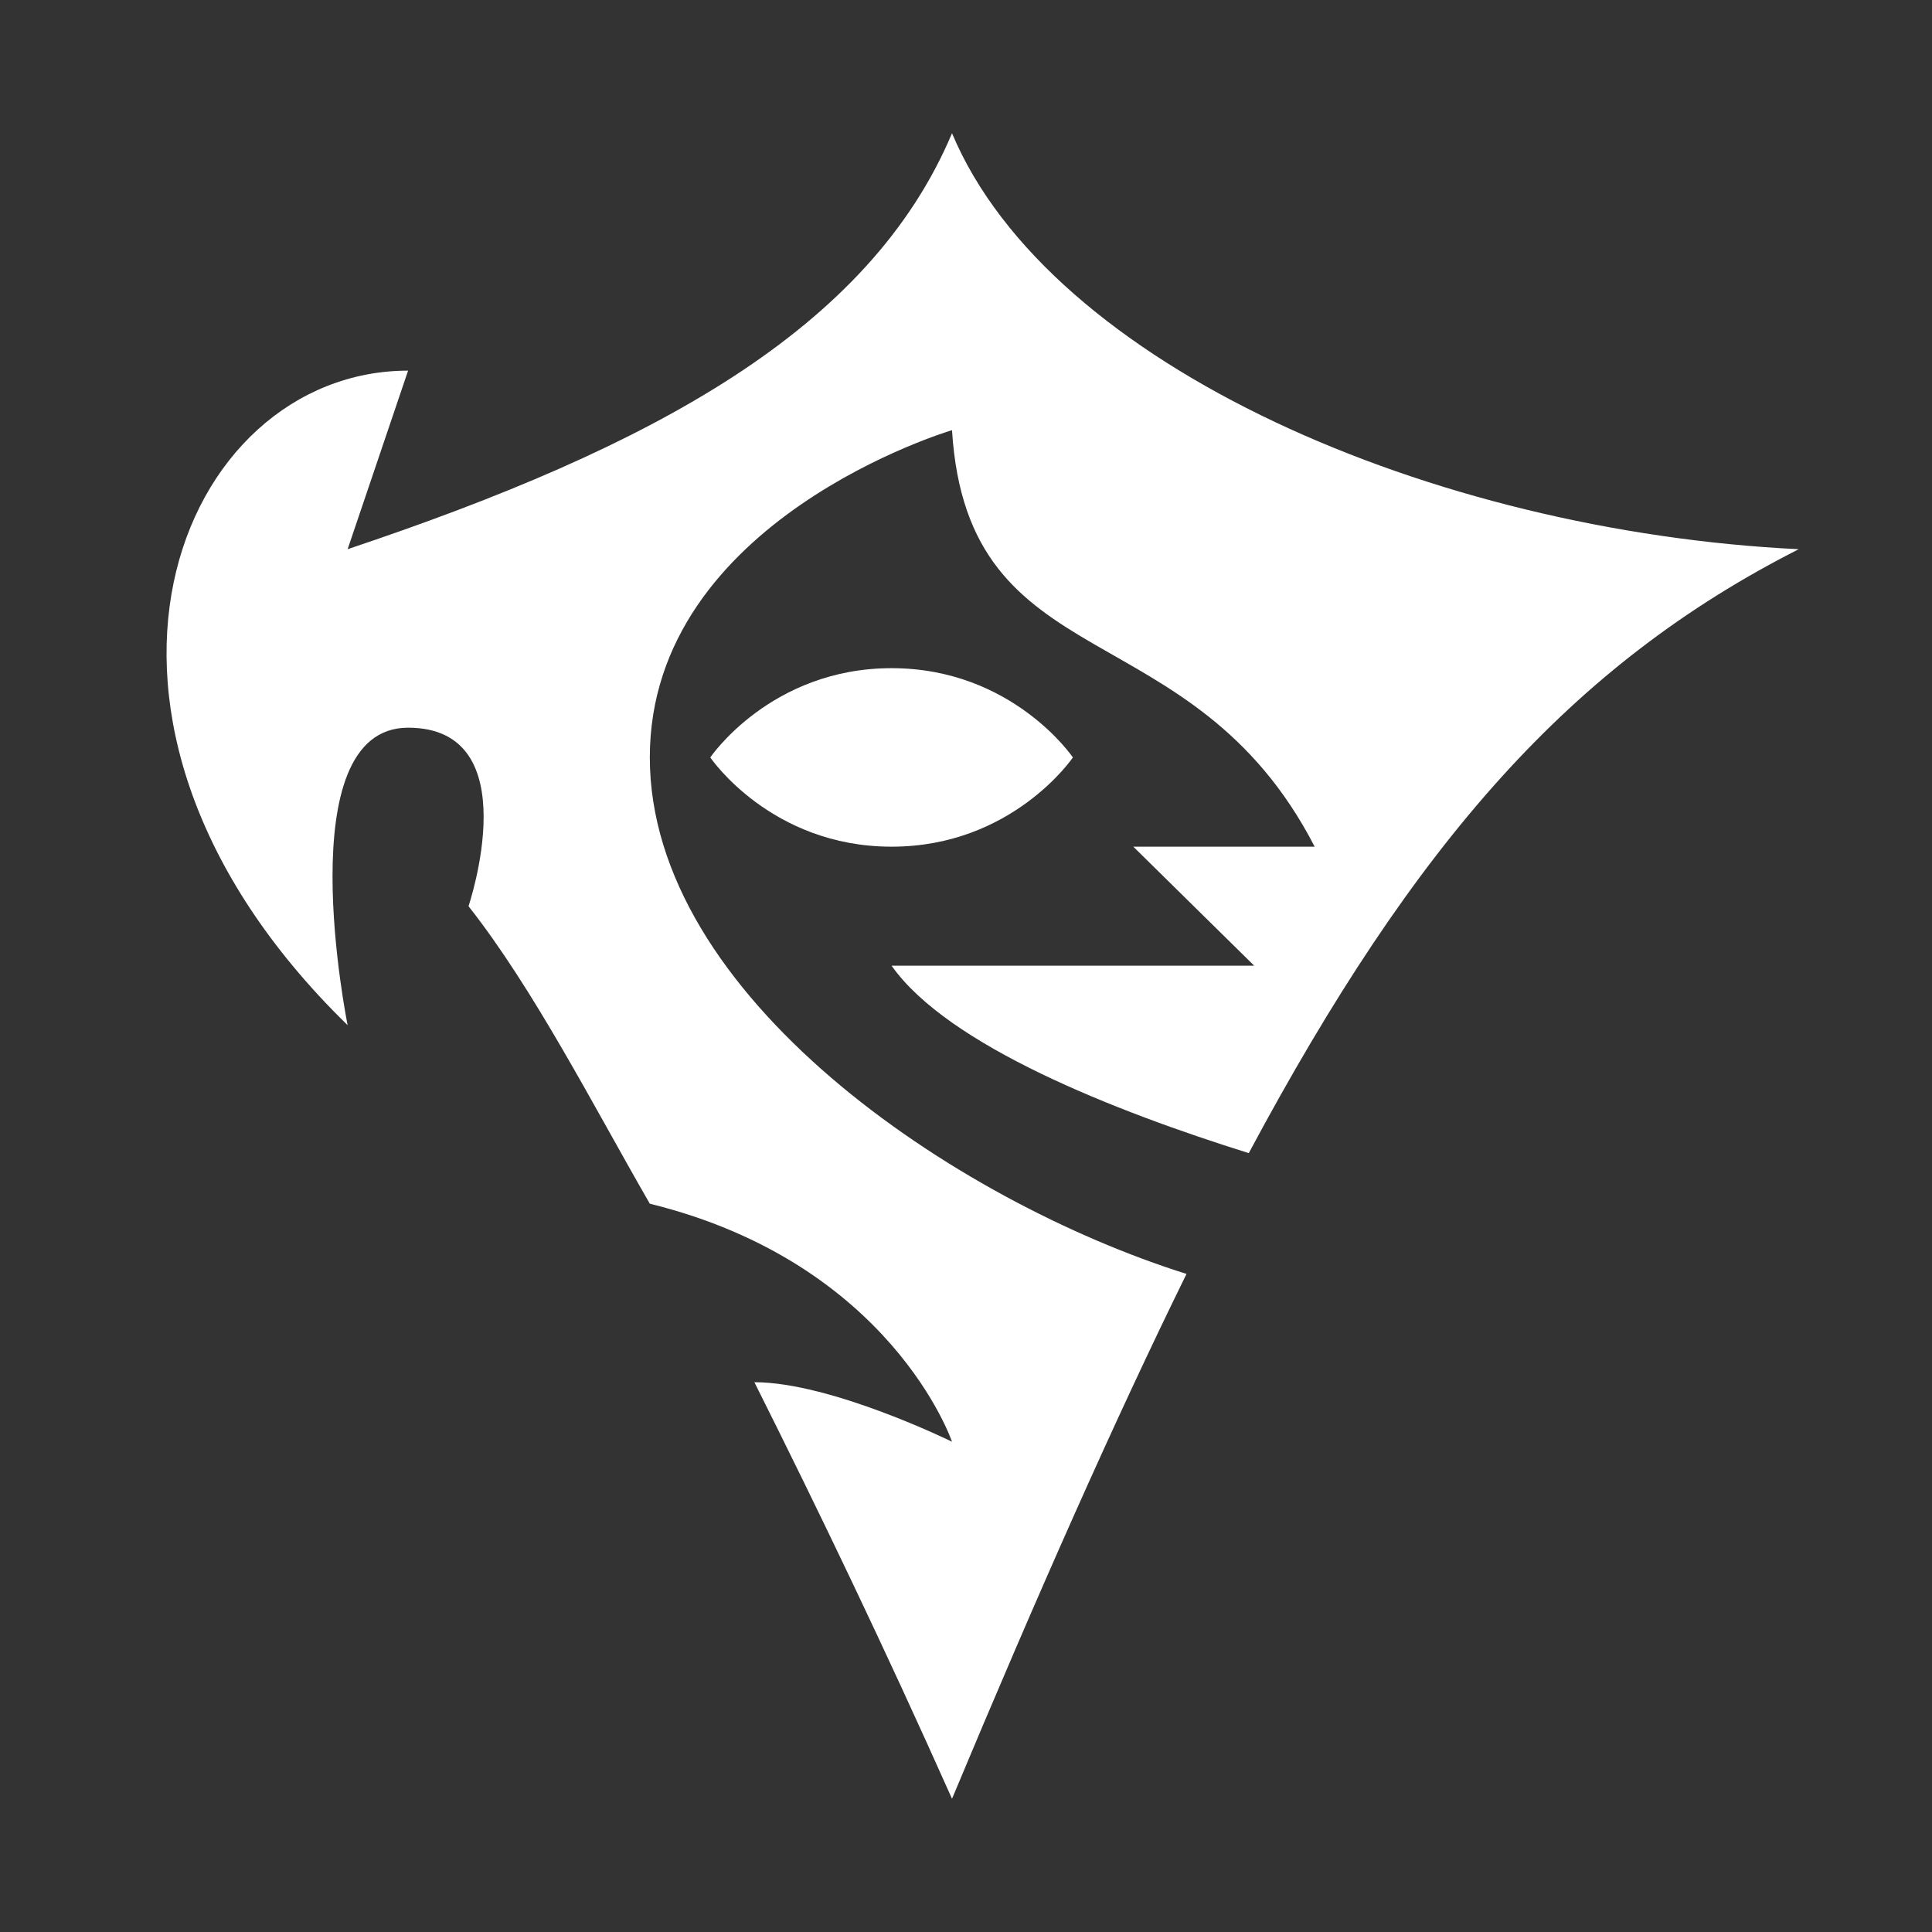 <svg width="58" height="58" viewBox="0 0 58 58" fill="none" xmlns="http://www.w3.org/2000/svg">
<rect x="0" y="0" width="58" height="58" fill="#333333" stroke="none"/>
<path d="M53.982 16.487C43.023 15.951 31.52 11.002 28.58 4C26.095 9.895 19.617 13.414 10.436 16.487L12.251 11.127C5.374 11.127 0.965 21.542 10.436 30.777C10.436 30.777 8.622 21.846 12.251 21.846C15.88 21.846 14.065 27.205 14.065 27.205C16.025 29.688 17.839 33.243 19.508 36.136C26.766 37.923 28.58 43.282 28.58 43.282C28.58 43.282 24.951 41.495 22.647 41.495C24.589 45.372 26.548 49.445 28.58 54C31.157 47.837 33.443 42.675 35.62 38.244C28.635 36.047 19.508 29.884 19.508 22.739C19.508 15.593 28.58 12.914 28.58 12.914C29.052 20.506 35.765 18.237 39.467 25.418H34.023L37.652 28.991H26.766C28.453 31.385 33.443 33.35 37.489 34.618C42.497 25.258 47.178 19.952 54 16.487H53.982Z" fill="white"/>
<path d="M26.766 20.059C23.137 20.059 21.323 22.739 21.323 22.739C21.323 22.739 23.137 25.418 26.766 25.418C30.395 25.418 32.209 22.739 32.209 22.739C32.209 22.739 30.395 20.059 26.766 20.059Z" fill="white"/>
</svg>
